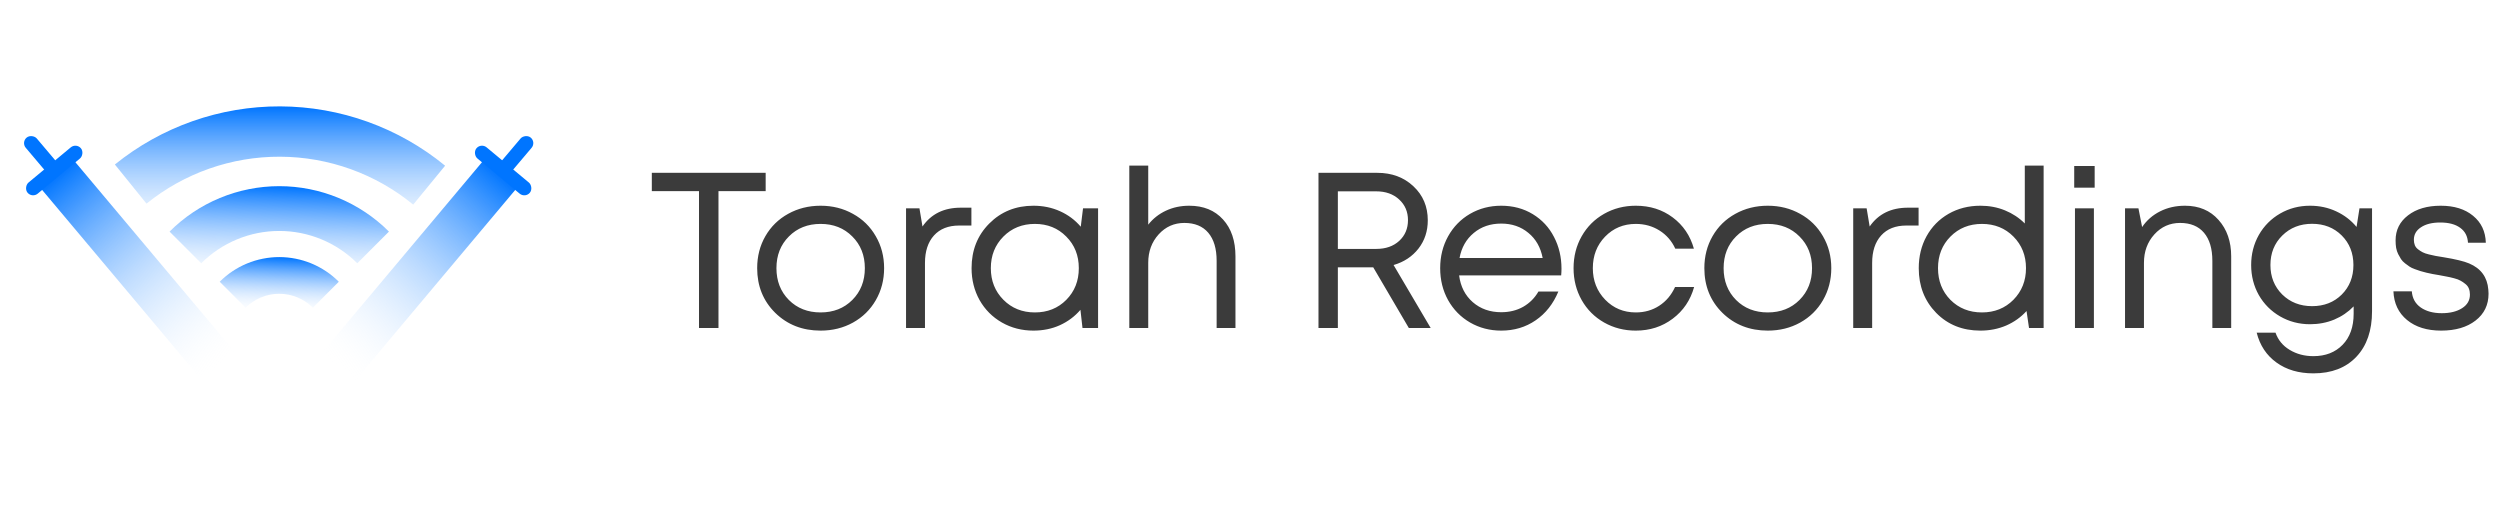 <svg width="282" height="59" viewBox="0 0 282 35" fill="none" xmlns="http://www.w3.org/2000/svg">
<path d="M86.367 7.495V9.558H81.044V25H78.847V9.558H73.525V7.495H86.367ZM92.562 25.293C90.52 25.293 88.815 24.626 87.448 23.291C86.089 21.948 85.409 20.268 85.409 18.25C85.409 16.915 85.718 15.71 86.337 14.636C86.955 13.562 87.81 12.724 88.9 12.122C89.999 11.511 91.22 11.206 92.562 11.206C93.905 11.206 95.122 11.511 96.212 12.122C97.311 12.724 98.17 13.566 98.788 14.648C99.415 15.723 99.728 16.923 99.728 18.25C99.728 19.576 99.415 20.78 98.788 21.863C98.17 22.937 97.311 23.779 96.212 24.39C95.122 24.992 93.905 25.293 92.562 25.293ZM88.986 21.838C89.922 22.774 91.114 23.242 92.562 23.242C94.011 23.242 95.203 22.774 96.139 21.838C97.083 20.894 97.555 19.698 97.555 18.25C97.555 16.801 97.083 15.609 96.139 14.673C95.203 13.729 94.011 13.257 92.562 13.257C91.114 13.257 89.922 13.729 88.986 14.673C88.05 15.609 87.582 16.801 87.582 18.25C87.582 19.698 88.05 20.894 88.986 21.838ZM108.377 11.426H109.574V13.44H108.194C106.974 13.44 106.026 13.814 105.35 14.563C104.675 15.312 104.337 16.345 104.337 17.664V25H102.201V11.499H103.714L104.056 13.55C105.033 12.134 106.473 11.426 108.377 11.426ZM122.166 11.499H123.863V25H122.105L121.873 22.949C121.238 23.69 120.465 24.268 119.554 24.683C118.65 25.09 117.658 25.293 116.575 25.293C115.265 25.293 114.077 24.988 113.011 24.377C111.945 23.767 111.106 22.925 110.496 21.851C109.894 20.768 109.593 19.568 109.593 18.25C109.593 16.231 110.256 14.555 111.583 13.22C112.917 11.877 114.581 11.206 116.575 11.206C117.658 11.206 118.659 11.414 119.578 11.829C120.498 12.244 121.275 12.825 121.91 13.574L122.166 11.499ZM113.182 21.814C114.126 22.766 115.31 23.242 116.734 23.242C118.158 23.242 119.338 22.77 120.274 21.826C121.218 20.874 121.69 19.682 121.69 18.25C121.69 16.817 121.218 15.629 120.274 14.685C119.338 13.733 118.158 13.257 116.734 13.257C115.31 13.257 114.126 13.733 113.182 14.685C112.238 15.637 111.766 16.825 111.766 18.25C111.766 19.674 112.238 20.862 113.182 21.814ZM134.148 11.206C135.751 11.206 137.021 11.723 137.957 12.756C138.892 13.782 139.36 15.169 139.36 16.919V25H137.236V17.419C137.236 16.052 136.923 14.998 136.296 14.258C135.67 13.517 134.771 13.147 133.599 13.147C132.443 13.147 131.475 13.578 130.693 14.441C129.912 15.303 129.521 16.37 129.521 17.639V25H127.385V6.677H129.521V13.342C130.05 12.667 130.714 12.142 131.511 11.768C132.309 11.393 133.188 11.206 134.148 11.206ZM158.917 25L154.901 18.152H150.91V25H148.725V7.495H155.353C156.997 7.495 158.356 8 159.43 9.009C160.513 10.018 161.054 11.3 161.054 12.854C161.054 14.075 160.704 15.137 160.004 16.04C159.304 16.935 158.368 17.554 157.196 17.895L161.383 25H158.917ZM150.91 9.583V16.077H155.243C156.309 16.077 157.172 15.776 157.831 15.173C158.49 14.563 158.82 13.782 158.82 12.83C158.82 11.886 158.486 11.108 157.819 10.498C157.16 9.888 156.301 9.583 155.243 9.583H150.91ZM176.136 18.311C176.136 18.555 176.124 18.807 176.1 19.067H164.588C164.751 20.321 165.264 21.326 166.126 22.082C166.997 22.839 168.067 23.218 169.337 23.218C170.265 23.218 171.091 23.014 171.815 22.607C172.539 22.192 173.113 21.619 173.536 20.886H175.782C175.204 22.278 174.35 23.36 173.219 24.133C172.096 24.906 170.802 25.293 169.337 25.293C168.051 25.293 166.879 24.988 165.821 24.377C164.771 23.767 163.945 22.925 163.343 21.851C162.749 20.776 162.452 19.576 162.452 18.25C162.452 16.931 162.749 15.735 163.343 14.661C163.945 13.578 164.771 12.732 165.821 12.122C166.879 11.511 168.051 11.206 169.337 11.206C170.672 11.206 171.86 11.523 172.901 12.158C173.943 12.793 174.741 13.652 175.294 14.734C175.855 15.808 176.136 17 176.136 18.311ZM169.337 13.22C168.116 13.22 167.083 13.574 166.236 14.282C165.39 14.982 164.857 15.922 164.637 17.102H174.012C173.784 15.906 173.247 14.962 172.401 14.27C171.563 13.57 170.541 13.22 169.337 13.22ZM184.517 25.293C183.207 25.293 182.015 24.988 180.94 24.377C179.866 23.767 179.024 22.925 178.414 21.851C177.803 20.768 177.498 19.568 177.498 18.25C177.498 16.923 177.803 15.723 178.414 14.648C179.024 13.574 179.866 12.732 180.94 12.122C182.015 11.511 183.207 11.206 184.517 11.206C186.12 11.206 187.508 11.646 188.68 12.524C189.86 13.403 190.657 14.579 191.072 16.052H188.973C188.574 15.181 187.98 14.498 187.19 14.002C186.401 13.505 185.51 13.257 184.517 13.257C183.134 13.257 181.978 13.737 181.05 14.697C180.131 15.649 179.671 16.834 179.671 18.25C179.671 19.657 180.135 20.841 181.062 21.802C181.99 22.762 183.142 23.242 184.517 23.242C185.51 23.242 186.393 22.99 187.166 22.485C187.939 21.981 188.533 21.277 188.948 20.373H191.097C190.682 21.863 189.876 23.055 188.68 23.95C187.492 24.845 186.104 25.293 184.517 25.293ZM199.404 25.293C197.362 25.293 195.657 24.626 194.29 23.291C192.931 21.948 192.251 20.268 192.251 18.25C192.251 16.915 192.56 15.71 193.179 14.636C193.797 13.562 194.652 12.724 195.742 12.122C196.841 11.511 198.062 11.206 199.404 11.206C200.747 11.206 201.964 11.511 203.054 12.122C204.153 12.724 205.011 13.566 205.63 14.648C206.257 15.723 206.57 16.923 206.57 18.25C206.57 19.576 206.257 20.78 205.63 21.863C205.011 22.937 204.153 23.779 203.054 24.39C201.964 24.992 200.747 25.293 199.404 25.293ZM195.828 21.838C196.764 22.774 197.956 23.242 199.404 23.242C200.853 23.242 202.045 22.774 202.981 21.838C203.925 20.894 204.397 19.698 204.397 18.25C204.397 16.801 203.925 15.609 202.981 14.673C202.045 13.729 200.853 13.257 199.404 13.257C197.956 13.257 196.764 13.729 195.828 14.673C194.892 15.609 194.424 16.801 194.424 18.25C194.424 19.698 194.892 20.894 195.828 21.838ZM215.219 11.426H216.416V13.44H215.036C213.815 13.44 212.867 13.814 212.192 14.563C211.516 15.312 211.179 16.345 211.179 17.664V25H209.042V11.499H210.556L210.898 13.55C211.875 12.134 213.315 11.426 215.219 11.426ZM228.397 6.677H230.521V25H228.874L228.593 23.084C227.958 23.783 227.193 24.329 226.298 24.719C225.403 25.102 224.434 25.293 223.393 25.293C221.374 25.293 219.71 24.626 218.4 23.291C217.09 21.948 216.435 20.268 216.435 18.25C216.435 16.915 216.728 15.714 217.313 14.648C217.908 13.574 218.734 12.732 219.792 12.122C220.858 11.511 222.058 11.206 223.393 11.206C224.385 11.206 225.309 11.381 226.164 11.731C227.018 12.081 227.763 12.573 228.397 13.208V6.677ZM220.011 21.826C220.955 22.77 222.139 23.242 223.563 23.242C224.988 23.242 226.172 22.766 227.116 21.814C228.06 20.854 228.532 19.666 228.532 18.25C228.532 16.825 228.06 15.637 227.116 14.685C226.172 13.733 224.988 13.257 223.563 13.257C222.139 13.257 220.955 13.733 220.011 14.685C219.075 15.629 218.607 16.817 218.607 18.25C218.607 19.682 219.075 20.874 220.011 21.826ZM233.971 9.167V6.726H236.278V9.167H233.971ZM234.056 25V11.499H236.192V25H234.056ZM246.465 11.206C248.044 11.206 249.306 11.739 250.25 12.805C251.202 13.871 251.678 15.242 251.678 16.919V25H249.554V17.419C249.554 16.052 249.24 14.998 248.614 14.258C247.987 13.517 247.088 13.147 245.916 13.147C244.76 13.147 243.792 13.578 243.011 14.441C242.229 15.303 241.839 16.37 241.839 17.639V25H239.703V11.499H241.216L241.631 13.611C242.144 12.854 242.819 12.264 243.658 11.841C244.496 11.418 245.432 11.206 246.465 11.206ZM266.15 11.499H267.566V23.108C267.566 25.289 266.976 27.002 265.796 28.247C264.616 29.492 263 30.115 260.95 30.115C259.298 30.115 257.91 29.708 256.787 28.894C255.664 28.088 254.919 26.965 254.553 25.525H256.677C256.97 26.355 257.503 27.002 258.276 27.466C259.058 27.938 259.949 28.174 260.95 28.174C262.317 28.174 263.416 27.747 264.246 26.892C265.076 26.038 265.491 24.87 265.491 23.389V22.559C264.88 23.193 264.152 23.69 263.306 24.048C262.459 24.398 261.548 24.573 260.571 24.573C259.342 24.573 258.219 24.28 257.202 23.694C256.185 23.108 255.383 22.306 254.797 21.289C254.22 20.264 253.931 19.133 253.931 17.895C253.931 16.659 254.22 15.527 254.797 14.502C255.383 13.477 256.185 12.671 257.202 12.085C258.219 11.499 259.342 11.206 260.571 11.206C261.637 11.206 262.622 11.418 263.525 11.841C264.437 12.264 265.202 12.85 265.82 13.599L266.15 11.499ZM257.434 21.216C258.329 22.095 259.452 22.534 260.803 22.534C262.154 22.534 263.269 22.099 264.148 21.228C265.027 20.349 265.466 19.238 265.466 17.895C265.466 16.553 265.027 15.442 264.148 14.563C263.269 13.684 262.154 13.245 260.803 13.245C259.452 13.245 258.329 13.688 257.434 14.575C256.547 15.454 256.104 16.561 256.104 17.895C256.104 19.222 256.547 20.329 257.434 21.216ZM275.361 25.293C273.766 25.293 272.484 24.894 271.516 24.097C270.547 23.299 270.035 22.221 269.978 20.862H272.053C272.11 21.643 272.443 22.249 273.054 22.681C273.672 23.112 274.466 23.328 275.434 23.328C276.37 23.328 277.131 23.14 277.717 22.766C278.311 22.392 278.608 21.879 278.608 21.228C278.608 20.976 278.567 20.748 278.486 20.544C278.404 20.341 278.274 20.17 278.095 20.032C277.916 19.885 277.737 19.763 277.558 19.666C277.379 19.56 277.131 19.466 276.813 19.385C276.504 19.303 276.236 19.242 276.008 19.202C275.788 19.153 275.487 19.096 275.104 19.031C274.803 18.982 274.567 18.941 274.396 18.909C274.234 18.876 274.006 18.827 273.713 18.762C273.428 18.697 273.2 18.636 273.029 18.579C272.858 18.522 272.647 18.449 272.395 18.359C272.142 18.27 271.939 18.172 271.784 18.066C271.638 17.961 271.471 17.838 271.284 17.7C271.097 17.554 270.946 17.395 270.832 17.224C270.726 17.053 270.62 16.866 270.515 16.663C270.409 16.451 270.332 16.215 270.283 15.955C270.242 15.694 270.222 15.413 270.222 15.112C270.222 13.949 270.69 13.009 271.625 12.293C272.561 11.568 273.79 11.206 275.312 11.206C276.834 11.206 278.05 11.585 278.962 12.341C279.882 13.09 280.362 14.103 280.402 15.381H278.388C278.347 14.648 278.055 14.087 277.509 13.696C276.964 13.297 276.215 13.098 275.263 13.098C274.352 13.098 273.627 13.277 273.09 13.635C272.553 13.985 272.285 14.453 272.285 15.039C272.285 15.267 272.321 15.474 272.395 15.662C272.468 15.841 272.59 15.995 272.761 16.125C272.932 16.256 273.103 16.366 273.273 16.455C273.444 16.545 273.68 16.626 273.981 16.699C274.283 16.773 274.539 16.829 274.75 16.87C274.962 16.911 275.259 16.96 275.642 17.017C276.976 17.236 277.932 17.468 278.51 17.712C279.845 18.274 280.569 19.259 280.683 20.666C280.699 20.821 280.708 20.976 280.708 21.13C280.708 22.392 280.219 23.401 279.243 24.158C278.266 24.915 276.972 25.293 275.361 25.293Z" fill="#3B3B3B"/>
<path d="M50.209 6.692C44.963 2.388 38.393 0.025 31.608 0C24.822 -0.025 18.236 2.291 12.958 6.556L16.526 10.971C20.788 7.526 26.107 5.657 31.587 5.677C37.067 5.697 42.372 7.605 46.609 11.081L50.209 6.692Z" fill="url(#paint0_linear_1049_5191)"/>
<path d="M43.874 14.126C42.249 12.501 40.32 11.212 38.197 10.332C36.074 9.453 33.798 9 31.5 9C29.202 9 26.926 9.453 24.803 10.332C22.68 11.212 20.751 12.501 19.126 14.126L22.699 17.699C23.855 16.543 25.227 15.626 26.737 15.001C28.247 14.375 29.866 14.053 31.5 14.053C33.135 14.053 34.753 14.375 36.263 15.001C37.773 15.626 39.145 16.543 40.301 17.699L43.874 14.126Z" fill="url(#paint1_linear_1049_5191)"/>
<path d="M38.218 19.782C37.335 18.9 36.288 18.201 35.136 17.723C33.983 17.246 32.748 17 31.5 17C30.252 17 29.017 17.246 27.864 17.723C26.712 18.201 25.665 18.9 24.782 19.782L27.709 22.709C28.207 22.211 28.798 21.816 29.448 21.547C30.099 21.277 30.796 21.138 31.5 21.138C32.204 21.138 32.901 21.277 33.552 21.547C34.202 21.816 34.793 22.211 35.291 22.709L38.218 19.782Z" fill="url(#paint2_linear_1049_5191)"/>
<rect x="4.479" y="9.099" width="4.883" height="28.779" transform="rotate(-40.031 4.479 9.099)" fill="url(#paint3_linear_1049_5191)"/>
<rect x="2.38" y="4.05" width="1.627" height="5.182" rx="0.814" transform="rotate(-40.222 2.38 4.05)" fill="#0075FF"/>
<rect x="8.608" y="4.102" width="1.627" height="7.832" rx="0.814" transform="rotate(50.23 8.608 4.102)" fill="#0075FF"/>
<rect width="4.883" height="28.779" transform="matrix(-0.766 -0.643 -0.643 0.766 58.392 9.099)" fill="url(#paint4_linear_1049_5191)"/>
<rect width="1.627" height="5.182" rx="0.814" transform="matrix(-0.764 -0.646 -0.646 0.764 60.491 4.05)" fill="#0075FF"/>
<rect width="1.627" height="7.832" rx="0.814" transform="matrix(-0.64 0.769 0.769 0.64 54.264 4.102)" fill="#0075FF"/>
<defs>
<linearGradient id="paint0_linear_1049_5191" x1="32" y1="-1.4471e-06" x2="32" y2="17.5" gradientUnits="userSpaceOnUse">
<stop stop-color="#0075FF"/>
<stop offset="1" stop-color="white" stop-opacity="0"/>
</linearGradient>
<linearGradient id="paint1_linear_1049_5191" x1="32" y1="9" x2="31.5" y2="21.5" gradientUnits="userSpaceOnUse">
<stop stop-color="#0075FF"/>
<stop offset="1" stop-color="white" stop-opacity="0"/>
</linearGradient>
<linearGradient id="paint2_linear_1049_5191" x1="31.771" y1="17" x2="31.5" y2="23.786" gradientUnits="userSpaceOnUse">
<stop stop-color="#0075FF"/>
<stop offset="1" stop-color="white" stop-opacity="0"/>
</linearGradient>
<linearGradient id="paint3_linear_1049_5191" x1="6.921" y1="9.099" x2="6.921" y2="37.878" gradientUnits="userSpaceOnUse">
<stop stop-color="#0075FF"/>
<stop offset="1" stop-color="white" stop-opacity="0"/>
</linearGradient>
<linearGradient id="paint4_linear_1049_5191" x1="2.442" y1="0" x2="2.442" y2="28.779" gradientUnits="userSpaceOnUse">
<stop stop-color="#0075FF"/>
<stop offset="1" stop-color="white" stop-opacity="0"/>
</linearGradient>
</defs>
</svg>
